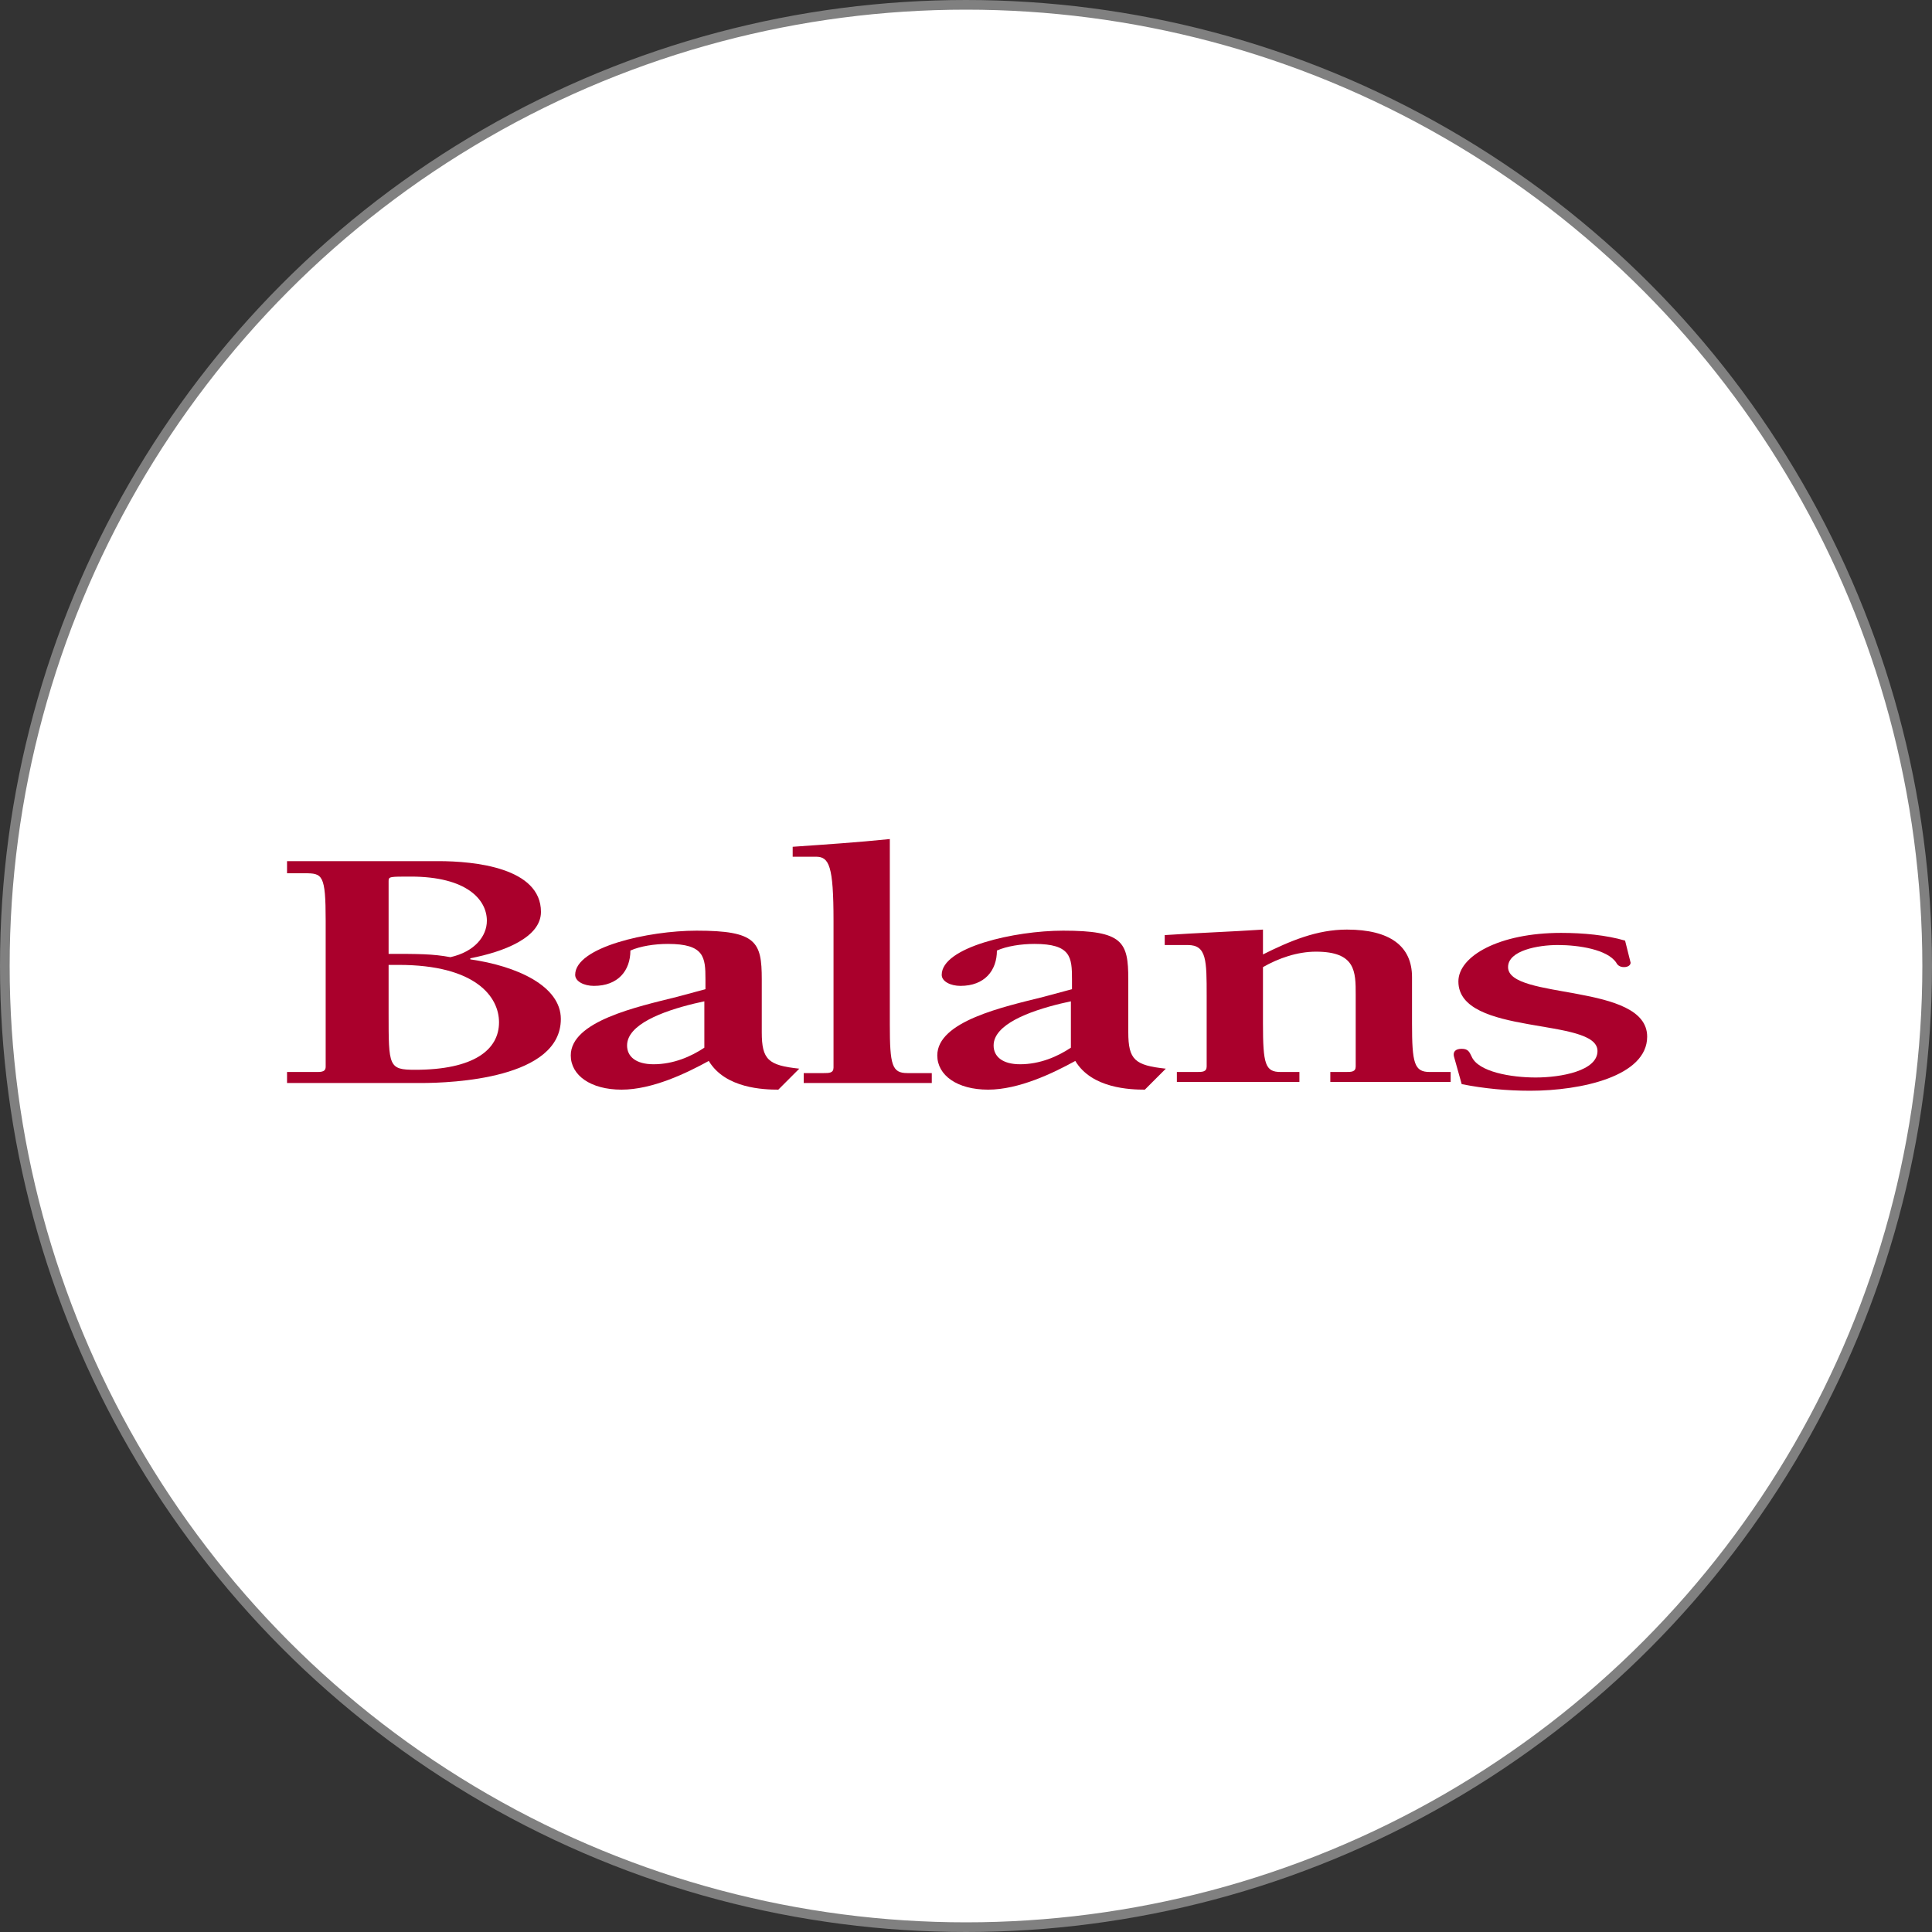 <svg width="100" height="100" viewBox="0 0 100 100" fill="none" xmlns="http://www.w3.org/2000/svg">
<rect x="0" y="0" width="100" height="100" fill="#333333" stroke="none"/>
<circle cx="50" cy="50" r="49.75" fill="#fff" stroke="#808080" stroke-width="0.5"/>
<path d="M20.114 49.943H20.629C24.629 49.943 25.829 51.6 25.829 52.915C25.829 54.343 24.514 55.372 21.486 55.372C20.114 55.372 20.114 55.2 20.114 52.458V49.943ZM14.857 45.2H15.771C16.686 45.2 16.857 45.258 16.857 47.657V55.2C16.857 55.372 16.8 55.486 16.457 55.486H14.857V56.057H21.771C23.429 56.057 29.029 55.829 29.029 52.743C29.029 51.029 26.743 50 24.343 49.657V49.6C26.114 49.258 28 48.515 28 47.2C28 44.915 24.571 44.572 22.686 44.572H14.857V45.2ZM20.114 49.372V45.6C20.114 45.372 20.171 45.372 21.257 45.372C24.171 45.372 25.2 46.572 25.2 47.657C25.2 48.458 24.571 49.258 23.314 49.543C22.4 49.372 21.657 49.372 20.114 49.372Z" fill="#AA002C"/>
<path d="M36.457 54.228C35.771 54.686 34.857 55.086 33.829 55.086C32.914 55.086 32.457 54.686 32.457 54.114C32.457 53.029 34.286 52.343 35.943 51.943L36.457 51.828V54.228ZM35.029 51.6C32.971 52.114 29.543 52.857 29.543 54.629C29.543 55.657 30.571 56.4 32.171 56.4C33.771 56.4 35.543 55.543 36.686 54.914C37.543 56.343 39.543 56.4 40.286 56.4L41.371 55.314C39.771 55.143 39.429 54.857 39.429 53.428V50.686C39.429 48.743 39.143 48.171 36.057 48.171C33.543 48.171 29.771 49.029 29.771 50.457C29.771 50.8 30.229 51.029 30.743 51.029C32 51.029 32.629 50.228 32.629 49.2C33.143 48.971 33.886 48.857 34.571 48.857C36.457 48.857 36.514 49.543 36.514 50.686V51.2L35.029 51.6Z" fill="#AA002C"/>
<path d="M55.429 54.228C54.743 54.686 53.829 55.086 52.8 55.086C51.886 55.086 51.429 54.686 51.429 54.114C51.429 53.029 53.257 52.343 54.914 51.943L55.429 51.828V54.228ZM54 51.6C51.943 52.114 48.514 52.857 48.514 54.629C48.514 55.657 49.543 56.4 51.143 56.4C52.743 56.4 54.514 55.543 55.657 54.914C56.514 56.343 58.514 56.4 59.257 56.4L60.343 55.314C58.743 55.143 58.4 54.857 58.4 53.428V50.686C58.4 48.743 58.114 48.171 55.029 48.171C52.514 48.171 48.743 49.029 48.743 50.457C48.743 50.8 49.2 51.029 49.714 51.029C50.971 51.029 51.6 50.228 51.6 49.2C52.114 48.971 52.857 48.857 53.543 48.857C55.429 48.857 55.486 49.543 55.486 50.686V51.2L54 51.6Z" fill="#AA002C"/>
<path d="M46.057 53.029C46.057 55.143 46.171 55.543 46.971 55.543H48.229V56.057H41.6V55.543H42.629C42.914 55.543 43.143 55.543 43.143 55.257V47.657C43.143 44.8 42.914 44.343 42.229 44.343H41.029V43.829C42.686 43.714 44.4 43.6 46.057 43.429V53.029Z" fill="#AA002C"/>
<path d="M65.314 49.429C66.8 48.686 68.171 48.115 69.714 48.115C71.943 48.115 73.086 48.972 73.086 50.572V52.972C73.086 55.029 73.2 55.486 74 55.486H75.086V56.001H68.857V55.486H69.657C69.943 55.486 70.171 55.486 70.171 55.2V51.486C70.171 50.286 70.171 49.258 68.114 49.258C67.143 49.258 66.171 49.6 65.371 50.058V52.972C65.371 55.086 65.486 55.486 66.286 55.486H67.257V56.001H60.914V55.486H61.943C62.229 55.486 62.457 55.486 62.457 55.2V51.543C62.457 49.715 62.457 48.915 61.486 48.915H60.286V48.401C61.943 48.286 63.657 48.229 65.371 48.115V49.429H65.314Z" fill="#AA002C"/>
<path d="M84.4 49.828C84.4 49.943 84.286 50.057 84.057 50.057C83.829 50.057 83.714 49.943 83.657 49.828C83.2 49.143 81.714 48.914 80.629 48.914C79.6 48.914 78.057 49.2 78.057 50.057C78.057 51.771 85.257 50.857 85.257 53.657C85.257 55.714 81.829 56.457 79.2 56.457C78 56.457 76.8 56.343 75.657 56.114L75.257 54.686C75.2 54.457 75.314 54.286 75.657 54.286C76 54.286 76.057 54.457 76.171 54.686C76.514 55.486 78.229 55.771 79.486 55.771C80.8 55.771 82.686 55.428 82.686 54.4C82.686 52.629 75.486 53.657 75.486 50.8C75.486 49.486 77.6 48.286 80.8 48.286C81.943 48.286 83.143 48.4 84.114 48.686L84.4 49.828Z" fill="#AA002C"/>
</svg>
